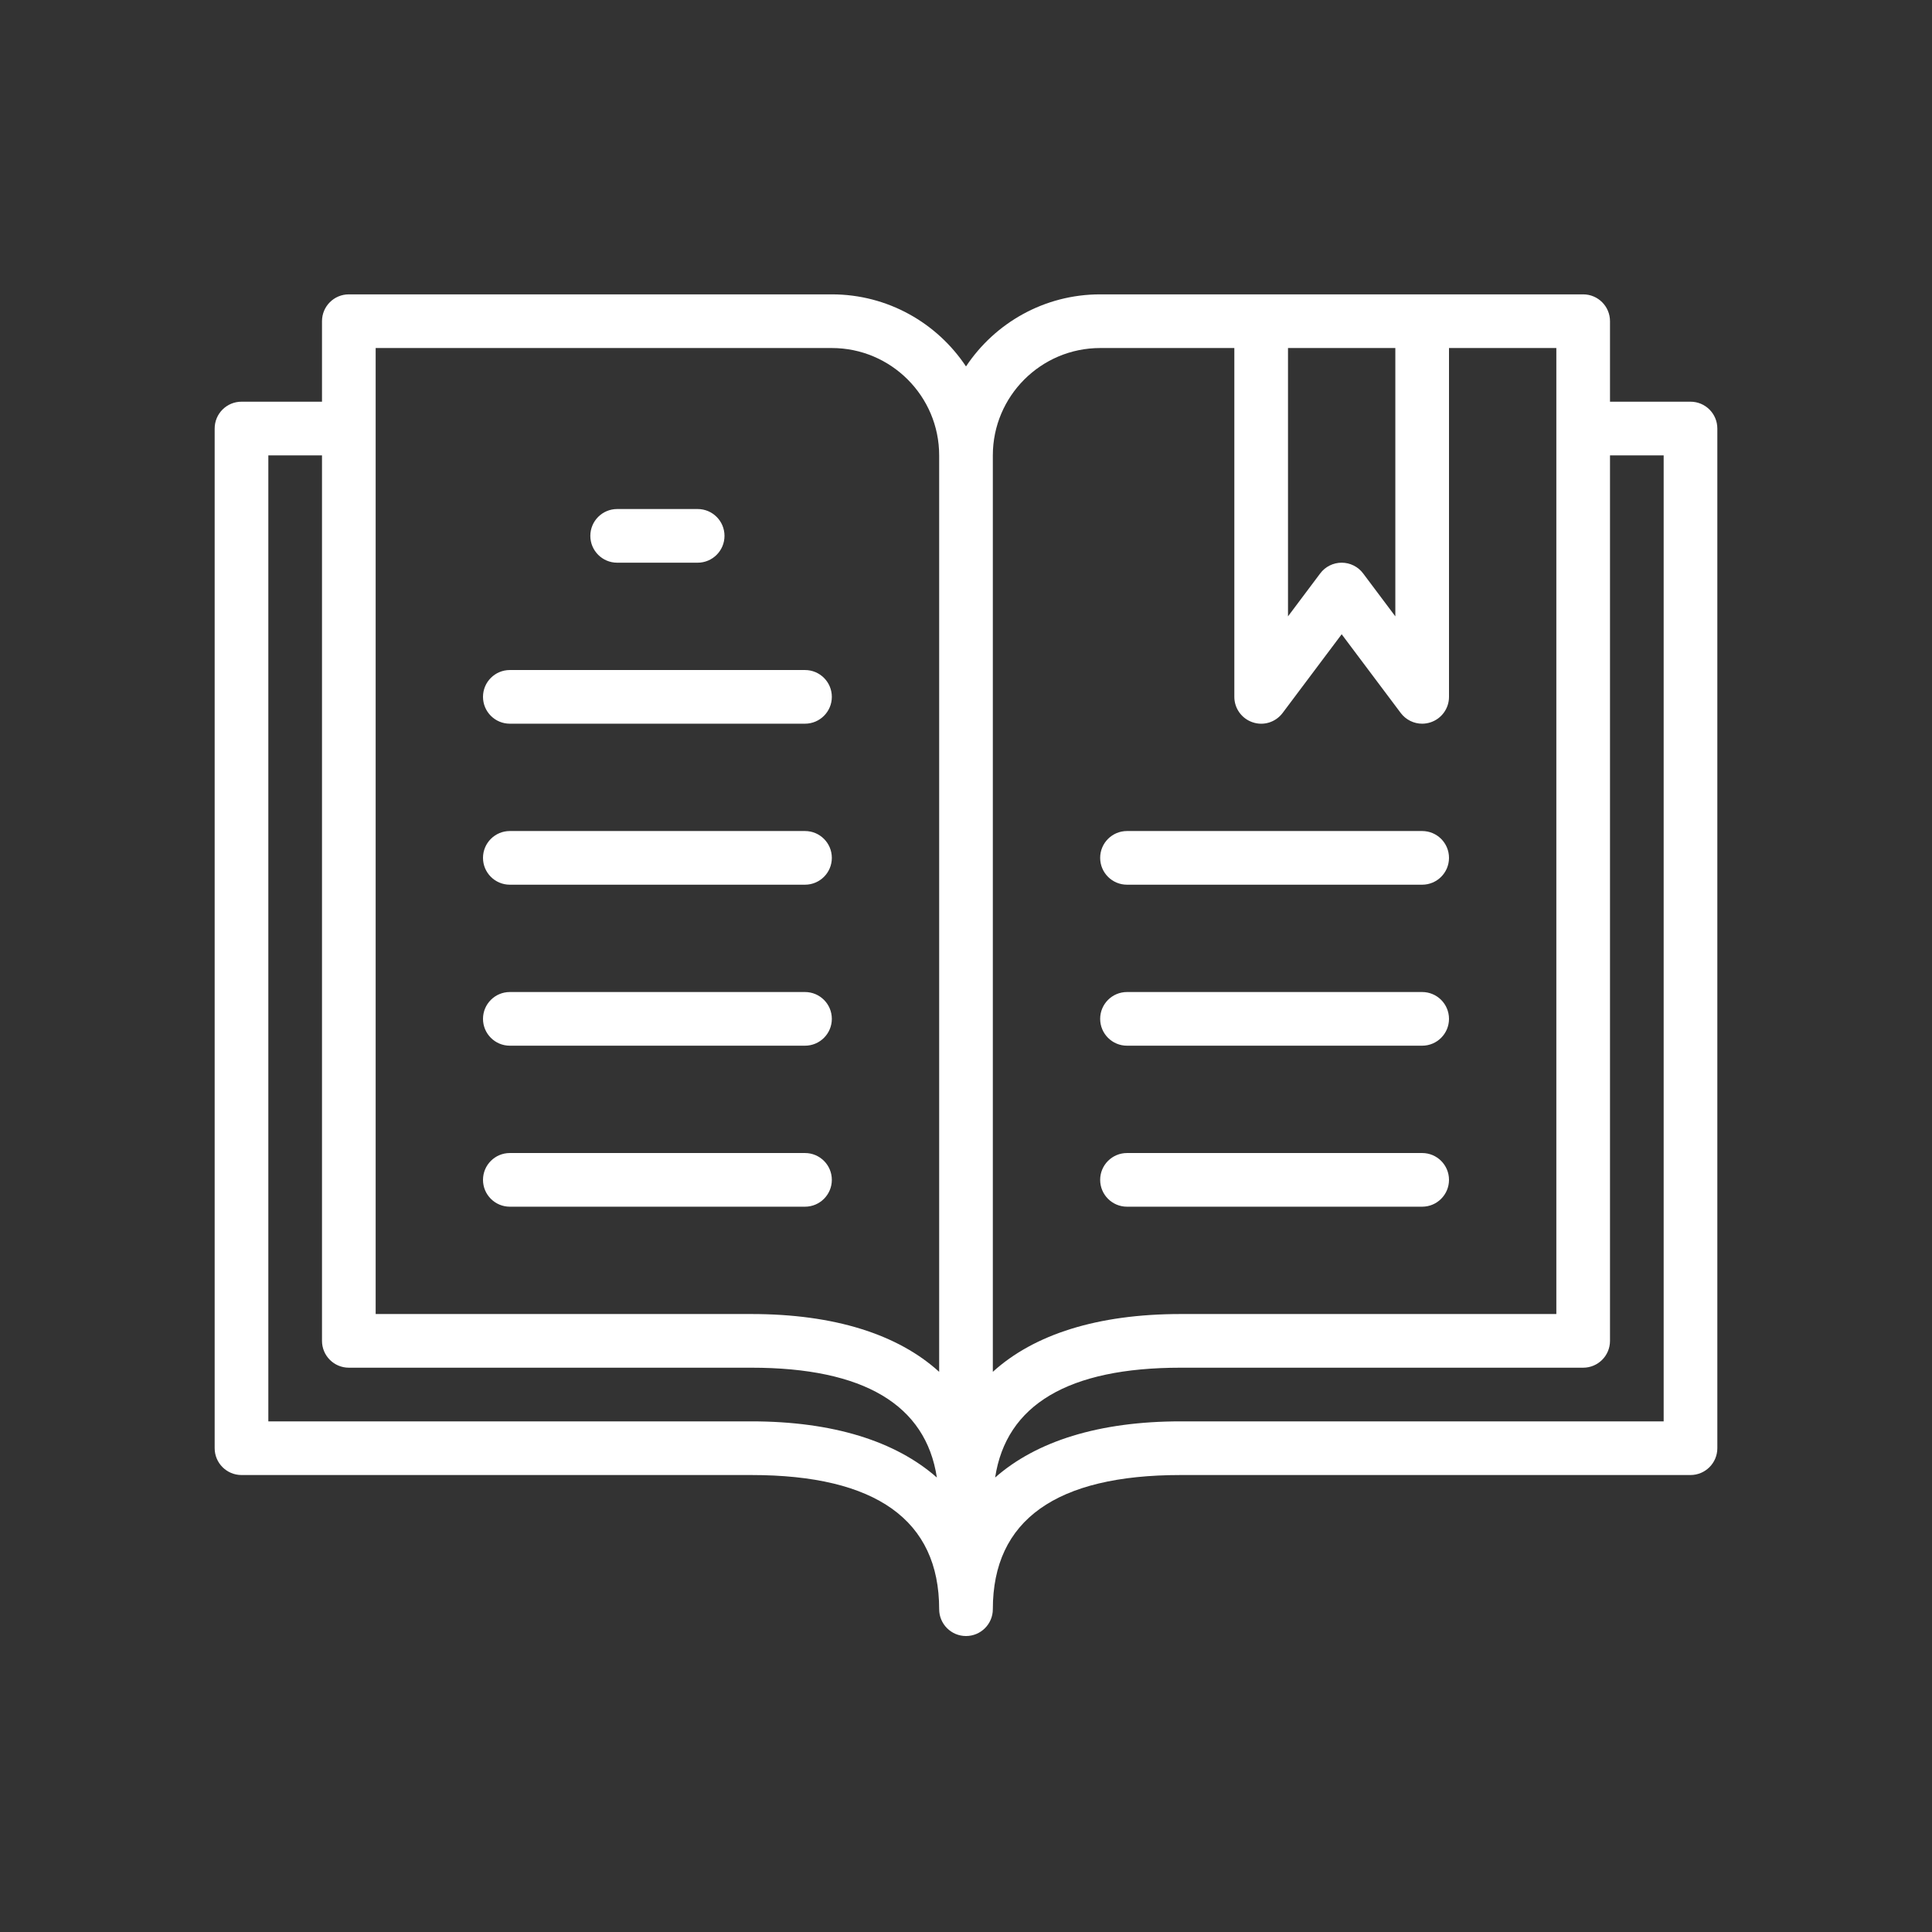 <?xml version="1.0" encoding="UTF-8"?>
<svg width="72px" height="72px" viewBox="0 0 72 72" version="1.1" xmlns="http://www.w3.org/2000/svg" xmlns:xlink="http://www.w3.org/1999/xlink">
    <rect x="0" y="0" width="72" height="72" fill="#333333" stroke="none"/>
    <!-- Generator: Sketch 57.1 (83088) - https://sketch.com -->
    <title>srvIcon/book--white</title>
    <desc>Created with Sketch.</desc>
    <g id="srvIcon/book--white" stroke="none" stroke-width="1" fill="none" fill-rule="evenodd">
        <g id="020-book-read-history-bookmarks-education-journal-log-logbook-3" transform="translate(8, 10)" fill="#FFFFFF" fill-rule="nonzero">
            <path d="M55,44.97 C55,44.97 36,44.97 36,44.97 C31.355,44.97 29,46.652 29,49.97 C29,50.523 28.552,50.97 28,50.97 C27.448,50.97 27,50.523 27,49.97 C27,46.652 24.645,44.97 20,44.97 C20,44.97 1,44.97 1,44.97 C0.448,44.97 0,44.522 0,43.97 C0,43.97 0,5.97 0,5.97 C0,5.417 0.448,4.97 1,4.97 C1,4.97 4,4.97 4,4.97 C4,4.97 4,1.97 4,1.97 C4,1.417 4.448,0.97 5,0.97 C5,0.97 23,0.97 23,0.97 C25.085,0.97 26.924,2.038 28,3.656 C29.076,2.038 30.915,0.97 33,0.97 C33,0.97 39,0.97 39,0.97 C39,0.97 45,0.97 45,0.97 C45,0.97 51,0.97 51,0.97 C51.552,0.97 52,1.417 52,1.97 C52,1.97 52,4.97 52,4.97 C52,4.97 55,4.97 55,4.97 C55.552,4.97 56,5.417 56,5.97 C56,5.97 56,43.97 56,43.97 C56,44.522 55.552,44.97 55,44.97 Z M4,39.97 C4,39.97 4,6.97 4,6.97 C4,6.97 2,6.97 2,6.97 C2,6.97 2,42.97 2,42.97 C2,42.97 20,42.97 20,42.97 C23.048,42.97 25.38,43.712 26.914,45.063 C26.502,42.355 24.194,40.97 20,40.97 C20,40.97 5,40.97 5,40.97 C4.448,40.97 4,40.523 4,39.97 Z M27,6.97 C27,4.764 25.206,2.97 23,2.97 C23,2.97 6,2.97 6,2.97 C6,2.97 6,38.97 6,38.97 C6,38.97 20,38.97 20,38.97 C23.099,38.97 25.467,39.73 27,41.124 C27,41.124 27,6.97 27,6.97 Z M44,2.97 C44,2.97 40,2.97 40,2.97 C40,2.97 40,12.97 40,12.97 C40,12.97 41.2,11.37 41.2,11.37 C41.389,11.118 41.685,10.97 42,10.97 C42.315,10.97 42.611,11.118 42.8,11.37 C42.8,11.37 44,12.97 44,12.97 C44,12.97 44,2.97 44,2.97 Z M50,2.97 C50,2.97 46,2.97 46,2.97 C46,2.97 46,15.97 46,15.97 C46,16.4 45.725,16.782 45.316,16.918 C45.212,16.953 45.105,16.97 45,16.97 C44.691,16.97 44.393,16.826 44.2,16.569 C44.2,16.569 42,13.637 42,13.637 C42,13.637 39.8,16.569 39.8,16.569 C39.541,16.914 39.094,17.058 38.684,16.918 C38.275,16.782 38,16.4 38,15.97 C38,15.97 38,2.97 38,2.97 C38,2.97 33,2.97 33,2.97 C30.794,2.97 29,4.764 29,6.97 C29,6.97 29,41.124 29,41.124 C30.533,39.73 32.901,38.97 36,38.97 C36,38.97 50,38.97 50,38.97 C50,38.97 50,2.97 50,2.97 Z M54,6.97 C54,6.97 52,6.97 52,6.97 C52,6.97 52,39.97 52,39.97 C52,40.523 51.552,40.97 51,40.97 C51,40.97 36,40.97 36,40.97 C31.806,40.97 29.498,42.355 29.086,45.063 C30.62,43.712 32.952,42.97 36,42.97 C36,42.97 54,42.97 54,42.97 C54,42.97 54,6.97 54,6.97 Z M33,33.97 C33,33.417 33.448,32.97 34,32.97 C34,32.97 45,32.97 45,32.97 C45.552,32.97 46,33.417 46,33.97 C46,34.522 45.552,34.97 45,34.97 C45,34.97 34,34.97 34,34.97 C33.448,34.97 33,34.522 33,33.97 Z M45,28.97 C45,28.97 34,28.97 34,28.97 C33.448,28.97 33,28.522 33,27.97 C33,27.417 33.448,26.97 34,26.97 C34,26.97 45,26.97 45,26.97 C45.552,26.97 46,27.417 46,27.97 C46,28.522 45.552,28.97 45,28.97 Z M45,22.97 C45,22.97 34,22.97 34,22.97 C33.448,22.97 33,22.523 33,21.97 C33,21.417 33.448,20.97 34,20.97 C34,20.97 45,20.97 45,20.97 C45.552,20.97 46,21.417 46,21.97 C46,22.523 45.552,22.97 45,22.97 Z M10,33.97 C10,33.417 10.448,32.97 11,32.97 C11,32.97 22,32.97 22,32.97 C22.552,32.97 23,33.417 23,33.97 C23,34.522 22.552,34.97 22,34.97 C22,34.97 11,34.97 11,34.97 C10.448,34.97 10,34.522 10,33.97 Z M22,28.97 C22,28.97 11,28.97 11,28.97 C10.448,28.97 10,28.522 10,27.97 C10,27.417 10.448,26.97 11,26.97 C11,26.97 22,26.97 22,26.97 C22.552,26.97 23,27.417 23,27.97 C23,28.522 22.552,28.97 22,28.97 Z M22,22.97 C22,22.97 11,22.97 11,22.97 C10.448,22.97 10,22.523 10,21.97 C10,21.417 10.448,20.97 11,20.97 C11,20.97 22,20.97 22,20.97 C22.552,20.97 23,21.417 23,21.97 C23,22.523 22.552,22.97 22,22.97 Z M22,16.97 C22,16.97 11,16.97 11,16.97 C10.448,16.97 10,16.522 10,15.97 C10,15.417 10.448,14.97 11,14.97 C11,14.97 22,14.97 22,14.97 C22.552,14.97 23,15.417 23,15.97 C23,16.522 22.552,16.97 22,16.97 Z M18,10.97 C18,10.97 15,10.97 15,10.97 C14.448,10.97 14,10.522 14,9.97 C14,9.417 14.448,8.97 15,8.97 C15,8.97 18,8.97 18,8.97 C18.552,8.97 19,9.417 19,9.97 C19,10.522 18.552,10.97 18,10.97 Z" id="Shape"></path>
        </g>
    </g>
</svg>
